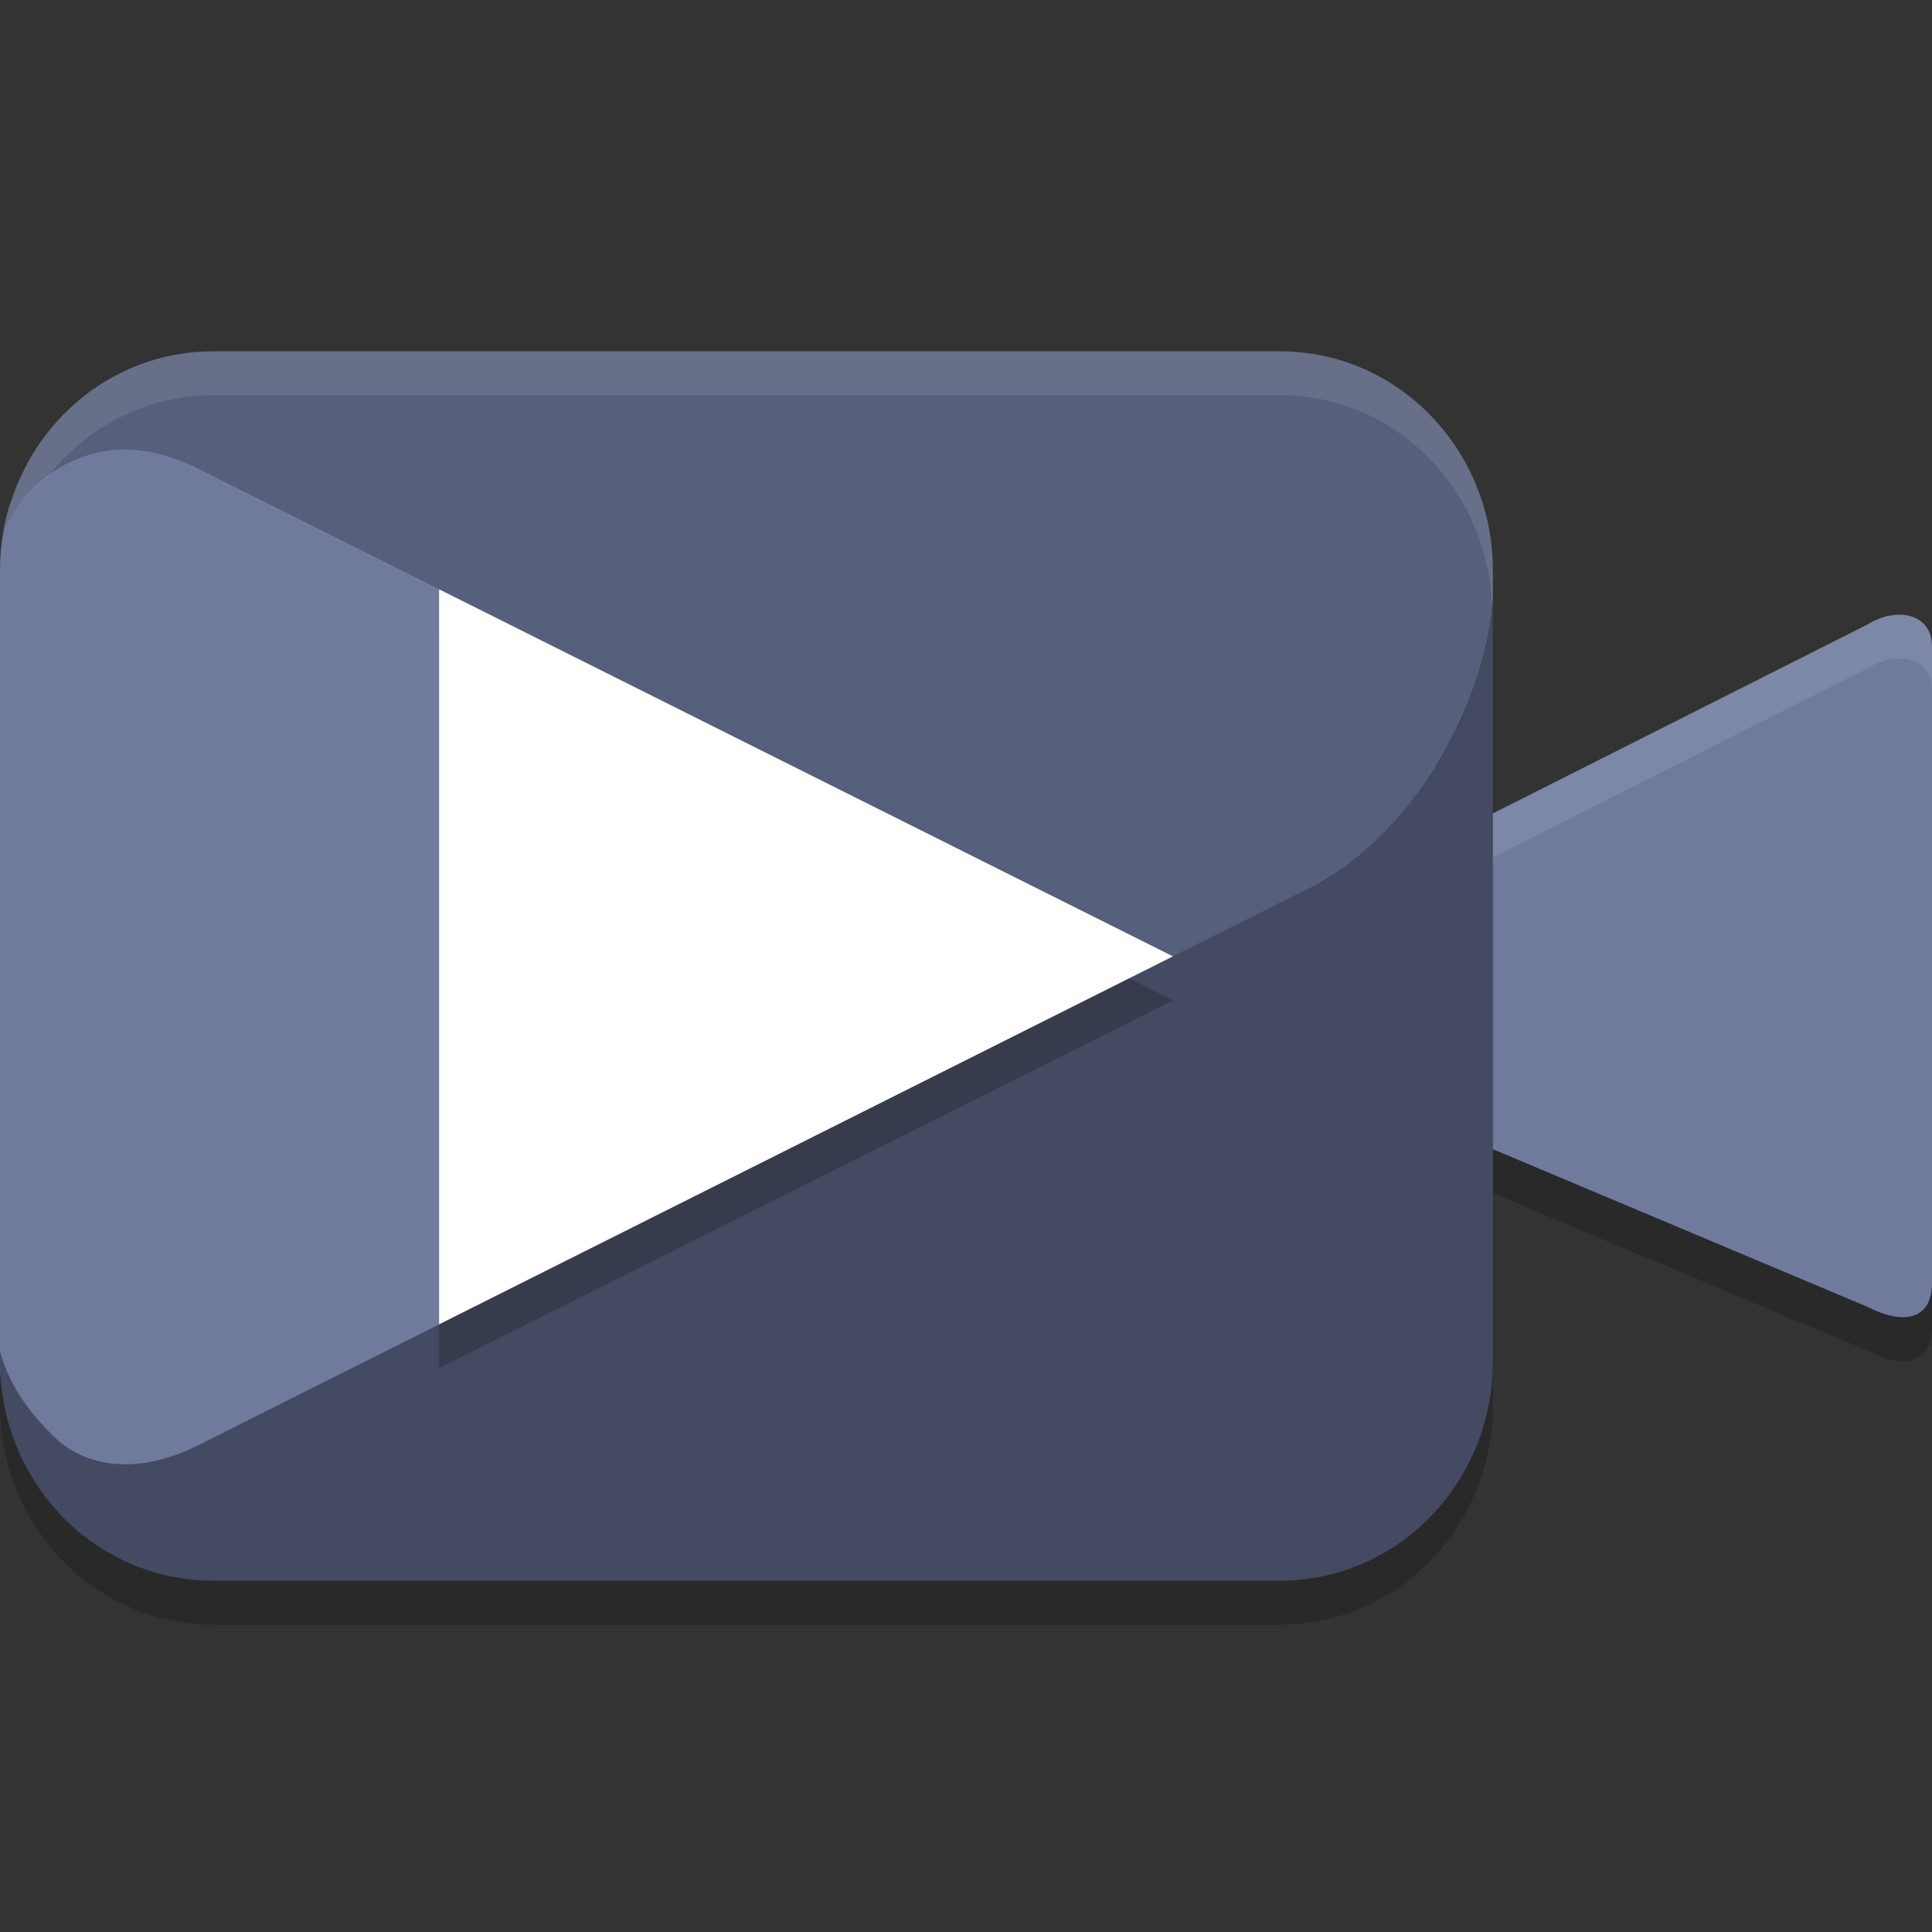 <svg xmlns="http://www.w3.org/2000/svg" width="22" height="22" version="1.1">
 <rect width="100%" height="100%" fill="#333333" stroke="none"/>
 <path style="opacity:0.2" d="m 2.428,4.5 c -1.11,0 -2.03,0.764 -2.322,1.807 -0.008,0.027 -0.024,0.05 -0.031,0.078 -0.006,0.024 -0.004,0.051 -0.01,0.076 -0.007,0.034 -0.02,0.065 -0.025,0.1 0.005,-0.011 0.013,-0.019 0.018,-0.029 C 0.028,6.685 1.7e-7,6.838 1.7e-7,7 V 15.889 16 c 0,1.385 1.082,2.5 2.428,2.5 H 14.572 C 15.918,18.5 17,17.385 17,16 v -2.414 l 4.279,1.801 C 21.711,15.605 21.993,15.501 22,15.125 V 7.867 C 22.004,7.486 21.602,7.407 21.279,7.604 L 17,9.762 V 7.35 7 C 17,5.615 15.918,4.5 14.572,4.5 Z"/>
 <path style="fill:#6f7a9c" d="M 2.847,4.503 14.606,4.431 c 1.345,-0.008 1.895,0.793 1.835,2.177 l -0.384,8.892 c -0.06,1.384 -0.874,1.83 -2.219,1.818 L 2.603,17.21 C 1.258,17.197 0,16.885 0,15.5 V 6.5 C 0,6.287 0.026,6.081 0.074,5.884 0.339,4.799 1.709,4.51 2.847,4.503 Z"/>
 <path style="fill:#6f7a9c" d="M 21.279,7.104 16.985,9.27 c -0.399,0.271 -0.721,1.332 -0.721,1.748 0.019,0.349 0.247,1.741 0.721,2.062 l 4.294,1.807 c 0.432,0.218 0.714,0.113 0.721,-0.263 V 7.367 c 0.004,-0.381 -0.398,-0.46 -0.721,-0.263 z"/>
 <path style="fill:#565f7c" d="m 2.429,4 c -1.199,0 -2.187,0.887 -2.389,2.06 0.255,-0.603 0.828,-0.945 1.395,-0.941 0.253,0.002 0.532,0.072 0.824,0.219 L 13.476,10.951 14.91,10.111 C 16.003,9.563 16.886,8.153 17,6.85 V 6.5 C 17,5.115 15.917,4 14.571,4 Z"/>
 <path style="opacity:0.1;fill:#ffffff" d="m 21.529,7.008 c -0.083,0.014 -0.169,0.047 -0.25,0.096 L 16.986,9.27 c -0.399,0.271 -0.723,1.331 -0.723,1.748 0.003,0.053 0.021,0.164 0.033,0.258 0.076,-0.491 0.349,-1.275 0.689,-1.506 L 21.279,7.604 C 21.602,7.407 22.004,7.486 22,7.867 v -0.5 C 22.003,7.081 21.778,6.965 21.529,7.008 Z"/>
 <path style="fill:#434a61" d="M 17,6.85 C 16.886,8.153 16.003,9.563 14.91,10.111 l -1.566,0.785 -11.085,5.56 c -0.216,0.108 -0.424,0.175 -0.62,0.203 0,0 -9.471e-4,0 -9.471e-4,0 -0.008,0.001 -0.015,0.002 -0.023,0.003 -6.315e-4,7.8e-5 -0.001,-7.8e-5 -0.002,0 -0.022,0.003 -0.045,0.005 -0.066,0.007 -7.431e-4,5.3e-5 -0.001,-9e-5 -0.002,0 -0.008,5e-4 -0.015,0.001 -0.023,0.002 -0.158,0.011 -0.308,-0.005 -0.446,-0.045 -0.028,-0.008 -0.055,-0.017 -0.083,-0.027 -0.12,-0.045 -0.231,-0.111 -0.329,-0.194 0,0 -9.472e-4,-10e-4 -9.472e-4,-10e-4 -0.023,-0.02 -0.046,-0.041 -0.068,-0.062 C 0.374,16.121 0.106,15.797 0,15.389 v 0.111 c 0,1.385 1.083,2.5 2.429,2.5 H 14.571 C 15.917,18 17,16.885 17,15.5 Z"/>
 <path style="opacity:0.2" d="M 5,7.211 V 15.58 l 8.344,-4.184 0.012,-0.006 z"/>
 <path style="fill:#ffffff" d="m 5,6.711 v 8.369 l 8.344,-4.184 0.012,-0.006 z"/>
 <path style="opacity:0.1;fill:#ffffff" d="M 2.428,4 C 1.229,4 0.24,4.888 0.039,6.061 0.152,5.793 0.335,5.585 0.545,5.428 0.989,4.863 1.663,4.5 2.428,4.5 H 14.572 c 1.314,0 2.369,1.066 2.418,2.406 0.002,-0.019 0.008,-0.038 0.01,-0.057 V 6.5 C 17,5.115 15.918,4 14.572,4 Z"/>
</svg>
